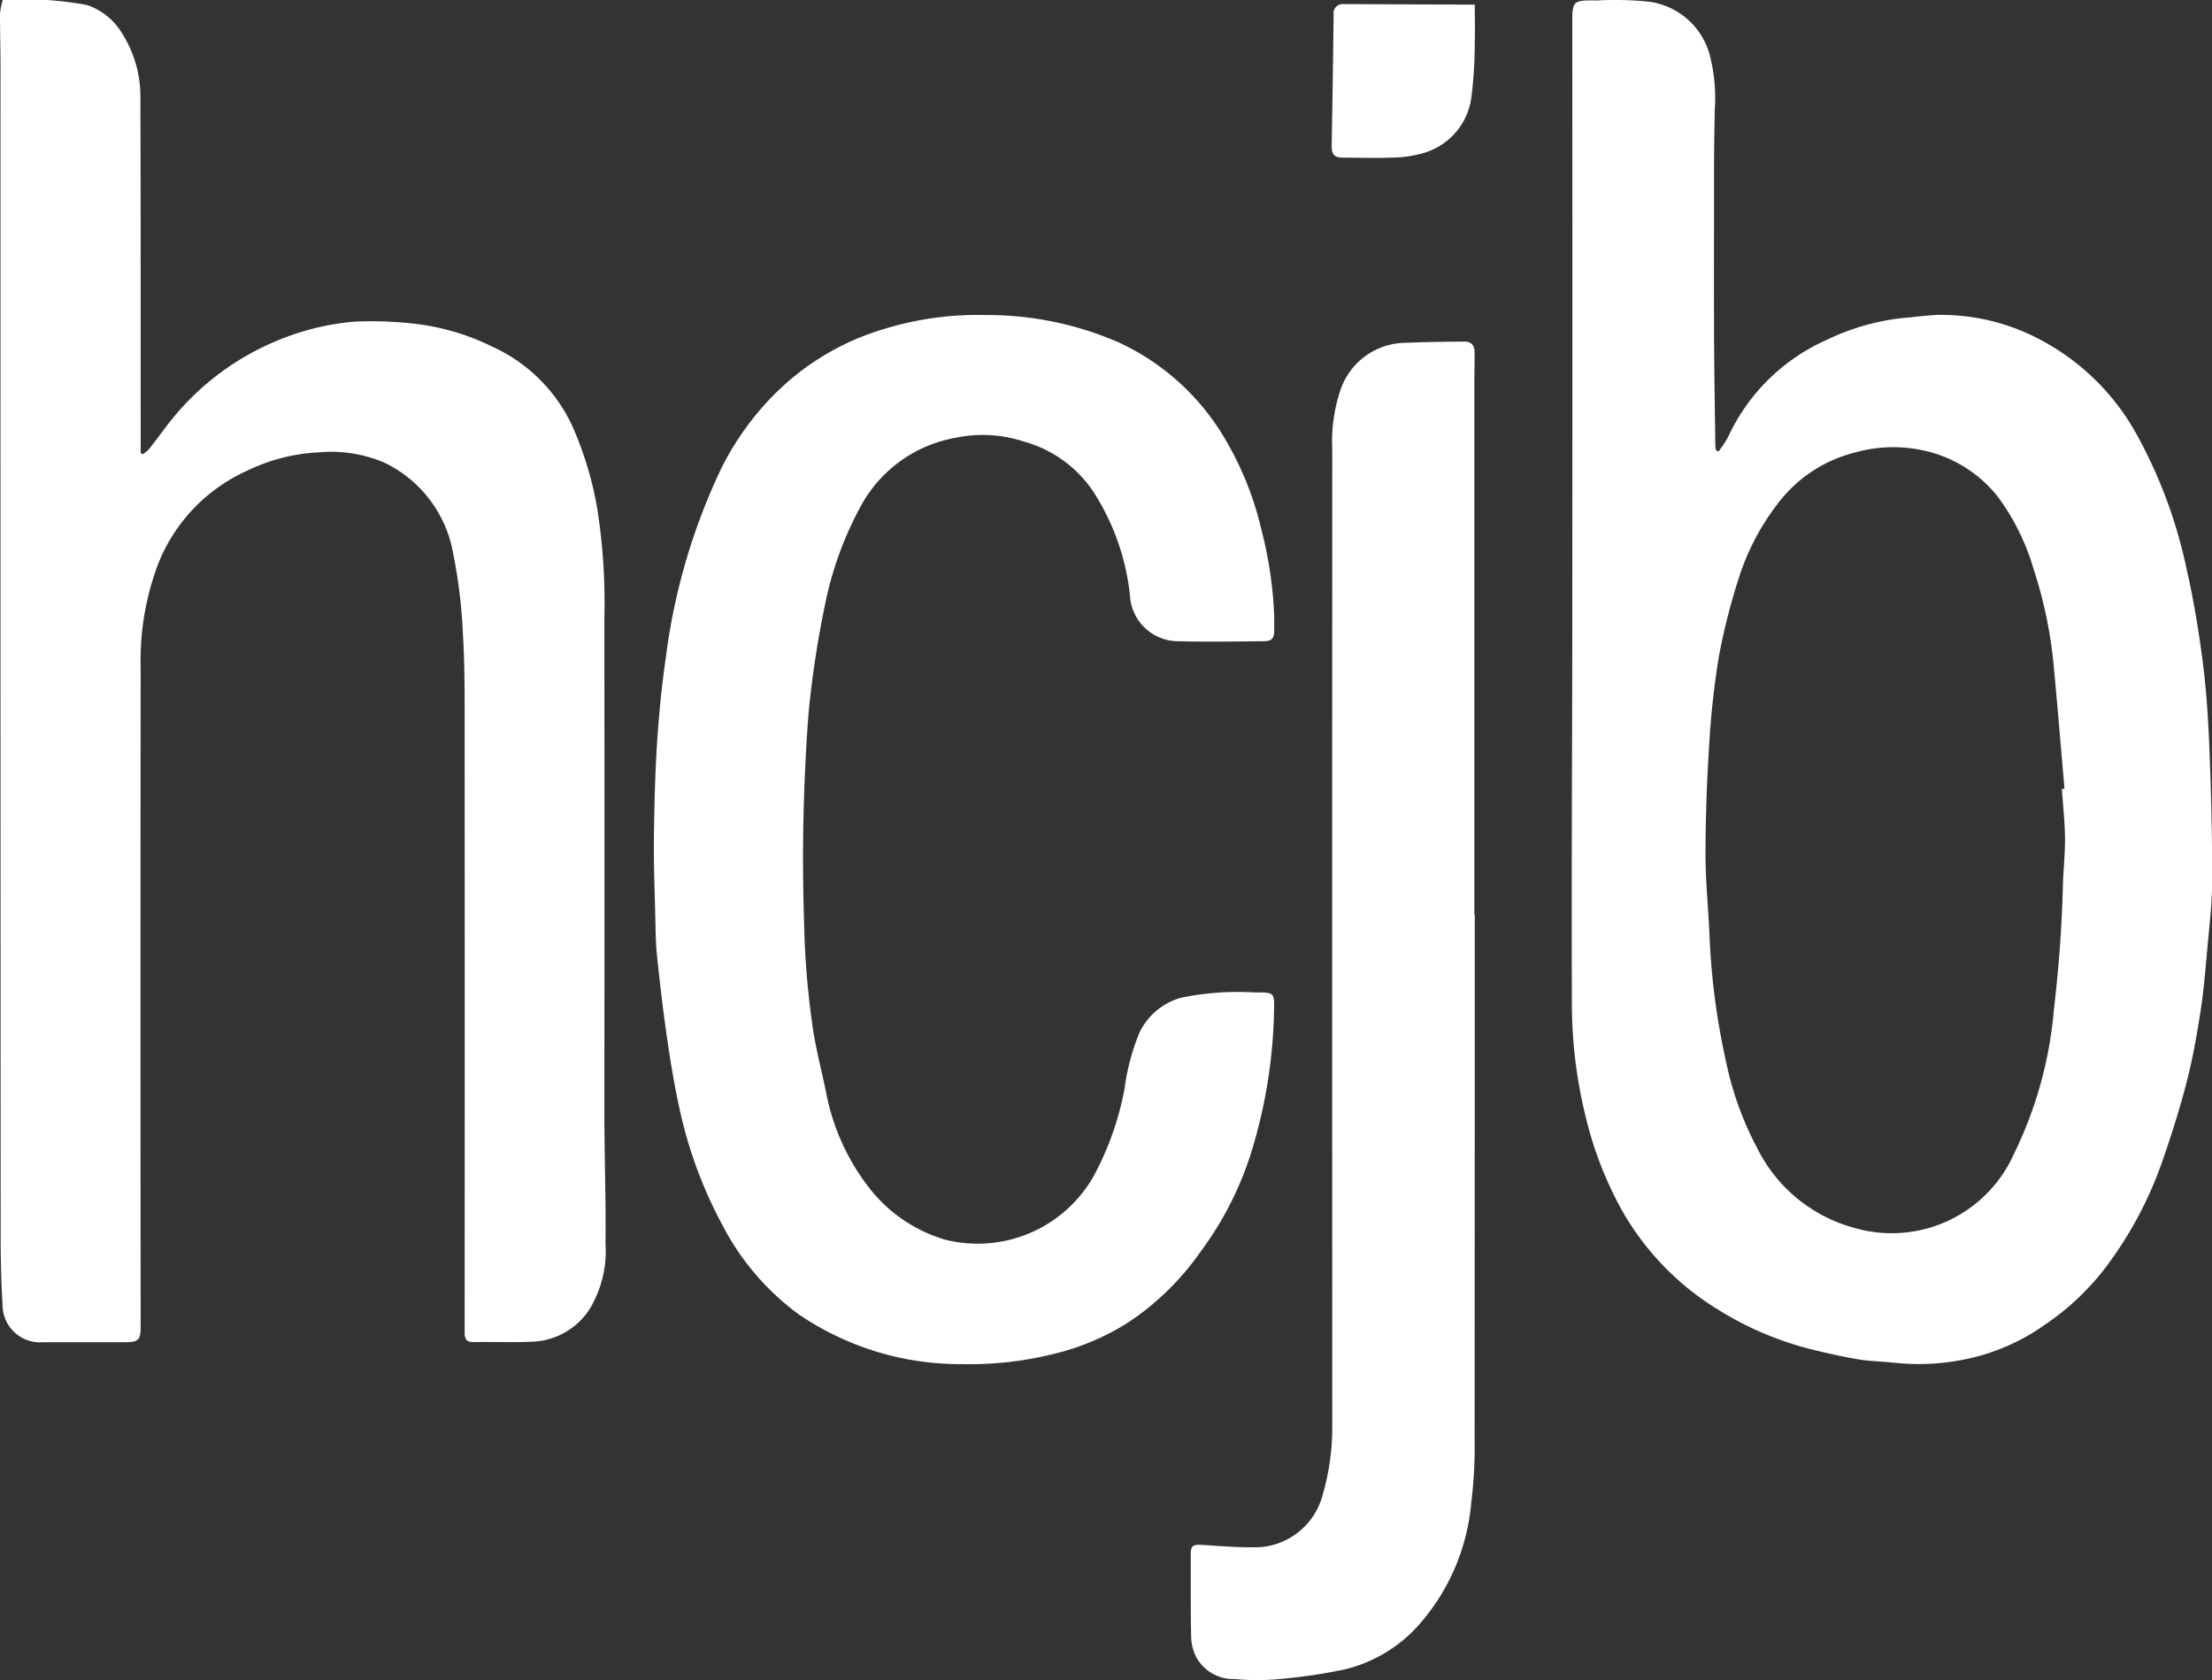 <svg xmlns="http://www.w3.org/2000/svg" xmlns:xlink="http://www.w3.org/1999/xlink" width="87" height="66.087" viewBox="0 0 87 66.087"><rect x="0" y="0" width="87" height="66.087" fill="#333333" stroke="none"/><defs><clipPath id="clip-path"><rect id="Rectangle_2" data-name="Rectangle 2" width="87" height="66.087" fill="#fff"></rect></clipPath></defs><g id="Group_15200" data-name="Group 15200" transform="translate(-1215 -4989.761)"><g id="Group_15010" data-name="Group 15010" transform="translate(1215 4989.761)"><g id="Group_3" data-name="Group 3" transform="translate(0 0)" clip-path="url(#clip-path)"><path id="Path_51" data-name="Path 51" d="M82.272,17.757a4.258,4.258,0,0,0,.368-.554,7.732,7.732,0,0,1,3.9-3.84,9.068,9.068,0,0,1,3.058-.861c.495-.04.989-.12,1.483-.116a8.291,8.291,0,0,1,3.838.973,9.275,9.275,0,0,1,3.788,3.71,19.056,19.056,0,0,1,1.958,5.241c.289,1.257.5,2.536.662,3.815.147,1.163.213,2.339.259,3.511.064,1.661.105,3.324.1,4.986,0,.933-.117,1.866-.2,2.8-.07.792-.137,1.588-.26,2.373-.141.91-.3,1.822-.528,2.714-.267,1.038-.587,2.065-.94,3.078a15.229,15.229,0,0,1-2.184,4.166A10.119,10.119,0,0,1,95.1,52.115a8.276,8.276,0,0,1-2.46,1.191,9.073,9.073,0,0,1-3.393.306c-.485-.057-.976-.059-1.457-.137-.6-.1-1.185-.231-1.772-.373a12.8,12.8,0,0,1-3.755-1.58,10.848,10.848,0,0,1-3.727-3.8,14.492,14.492,0,0,1-1.476-3.737,18.557,18.557,0,0,1-.556-4.52c-.021-4.937.013-9.872.016-14.809q.007-11.833,0-23.667c0-.975,0-.978.971-.971A13.685,13.685,0,0,1,79.4.052a2.873,2.873,0,0,1,2.511,2.054,6.775,6.775,0,0,1,.212,2.219c-.014.749-.027,1.5-.028,2.243,0,2.194-.007,4.389,0,6.582.006,1.466.032,2.931.051,4.4a.913.913,0,0,0,.029.166l.094.044m13.51,13.272.1-.007c-.14-1.6-.272-3.211-.423-4.815a17.288,17.288,0,0,0-.792-3.821,9.03,9.03,0,0,0-1.391-2.828A5.092,5.092,0,0,0,90.239,17.7a5.547,5.547,0,0,0-2.6.1,5.46,5.46,0,0,0-3.067,2.05,9.46,9.46,0,0,0-1.518,2.933,25.271,25.271,0,0,0-.767,3.03,33.492,33.492,0,0,0-.386,3.53q-.137,2.13-.142,4.264c0,1.034.106,2.067.154,3.1a27.978,27.978,0,0,0,.678,5.165,12.653,12.653,0,0,0,1.178,3.245,6.03,6.03,0,0,0,3.923,3.206,5.262,5.262,0,0,0,6.2-2.937,15.947,15.947,0,0,0,1.569-5.661c.189-1.613.313-3.228.353-4.85.016-.637.091-1.272.085-1.908s-.08-1.291-.124-1.935" transform="translate(-14.68 0)" fill="#fff"></path><path id="Path_52" data-name="Path 52" d="M.109,0a13.287,13.287,0,0,1,3.32.2,2.56,2.56,0,0,1,1.383,1.13,4.621,4.621,0,0,1,.71,2.5c.015,4.508.009,9.017.011,13.525v.467l.081.045a1.437,1.437,0,0,0,.247-.2c.422-.53.8-1.093,1.258-1.594a10.444,10.444,0,0,1,3.635-2.61,10.08,10.08,0,0,1,3.169-.81,14.838,14.838,0,0,1,2.348.078,9.248,9.248,0,0,1,3.08.9,6.357,6.357,0,0,1,3.3,3.459,13.689,13.689,0,0,1,.844,2.949,23.636,23.636,0,0,1,.276,4.224q.007,9.77,0,19.539c0,1.7.065,3.409.044,5.112a4.415,4.415,0,0,1-.636,2.6,2.812,2.812,0,0,1-2.259,1.265c-.767.032-1.535,0-2.3.015-.267,0-.345-.116-.345-.362q.006-11.879,0-23.757c0-1.226.008-2.453-.065-3.675a20.776,20.776,0,0,0-.385-3.223,4.9,4.9,0,0,0-2.718-3.583,5.34,5.34,0,0,0-2.564-.4,7.223,7.223,0,0,0-2.815.718,6.746,6.746,0,0,0-3.506,3.666,10.766,10.766,0,0,0-.69,4.1q-.013,12.955,0,25.912c0,.518-.088.608-.609.608l-3.232,0A1.473,1.473,0,0,1,.1,51.331c-.052-.882-.074-1.768-.074-2.652Q.016,25.654.02,2.628C.02,1.932,0,1.235,0,.537A2.94,2.94,0,0,1,.109,0" transform="translate(0 0)" fill="#fff"></path><path id="Path_53" data-name="Path 53" d="M56.223,27.136c0,.2,0,.4,0,.6,0,.315-.1.427-.4.429-1.105.008-2.213.032-3.317,0a1.906,1.906,0,0,1-1.959-1.831,9.345,9.345,0,0,0-1.417-4.02,4.824,4.824,0,0,0-2.74-2A5.2,5.2,0,0,0,43.7,20.16a5.284,5.284,0,0,0-3.687,2.6A13.7,13.7,0,0,0,38.6,26.514a39.553,39.553,0,0,0-.692,4.479,75.858,75.858,0,0,0-.172,8.333,32.268,32.268,0,0,0,.314,3.863c.117.924.369,1.831.553,2.748a8.77,8.77,0,0,0,1.683,3.721A5.889,5.889,0,0,0,43.263,51.7,5.244,5.244,0,0,0,49.1,49.244a11.718,11.718,0,0,0,1.235-3.471,8.872,8.872,0,0,1,.576-2.185,2.575,2.575,0,0,1,1.65-1.4,11.054,11.054,0,0,1,2.907-.207c.769-.008.767,0,.747.759a20.073,20.073,0,0,1-.91,5.577,13.113,13.113,0,0,1-1.964,3.841A10.69,10.69,0,0,1,50.5,54.949,9.637,9.637,0,0,1,47.547,56.2a13.672,13.672,0,0,1-3.6.4,11.261,11.261,0,0,1-6.435-1.964,10.147,10.147,0,0,1-3-3.52A17.39,17.39,0,0,1,32.985,47.2c-.247-.979-.423-1.98-.576-2.979-.184-1.2-.326-2.4-.454-3.609-.063-.583-.063-1.173-.078-1.76-.025-1-.063-1.992-.051-2.988.016-1.254.046-2.509.128-3.761.074-1.13.188-2.259.352-3.38a24.342,24.342,0,0,1,2.143-7.3,11.115,11.115,0,0,1,2.146-3,10.131,10.131,0,0,1,4.151-2.5,12.574,12.574,0,0,1,4.149-.59,12.942,12.942,0,0,1,5.2,1.072,9.428,9.428,0,0,1,4,3.485,12.587,12.587,0,0,1,1.619,3.868,15.873,15.873,0,0,1,.507,3.382" transform="translate(-6.107 -2.941)" fill="#fff"></path><path id="Path_54" data-name="Path 54" d="M69.127,39.169q0,10.338-.006,20.677a17.565,17.565,0,0,1-.131,2.44A8.341,8.341,0,0,1,66.8,67.248a5.685,5.685,0,0,1-2.781,1.609,21.164,21.164,0,0,1-2.583.381,9.365,9.365,0,0,1-1.755,0,1.664,1.664,0,0,1-1.508-.861,1.888,1.888,0,0,1-.2-.739c-.023-1.107-.016-2.214-.017-3.321,0-.318.1-.377.427-.357.761.047,1.526.114,2.287.091A2.761,2.761,0,0,0,63.114,62.1a9.549,9.549,0,0,0,.408-2.823q-.006-19.211,0-38.421a6.366,6.366,0,0,1,.322-2.323,2.731,2.731,0,0,1,2.6-1.859c.763-.033,1.527-.043,2.291-.047.263,0,.39.164.387.43-.006.519-.011,1.038-.011,1.556q0,10.278,0,20.556Z" transform="translate(-11.123 -3.19)" fill="#fff"></path><path id="Path_55" data-name="Path 55" d="M70.441.221c0,.5.014.972,0,1.427a17.418,17.418,0,0,1-.127,2.167,2.636,2.636,0,0,1-1.834,2.226,4.407,4.407,0,0,1-1.167.192c-.676.031-1.354.009-2.032.007-.369,0-.474-.125-.468-.485.03-1.5.076-4.9.076-5.156a.355.355,0,0,1,.35-.4c.308,0,5.2.022,5.2.022" transform="translate(-12.437 -0.038)" fill="#fff"></path></g></g></g></svg>